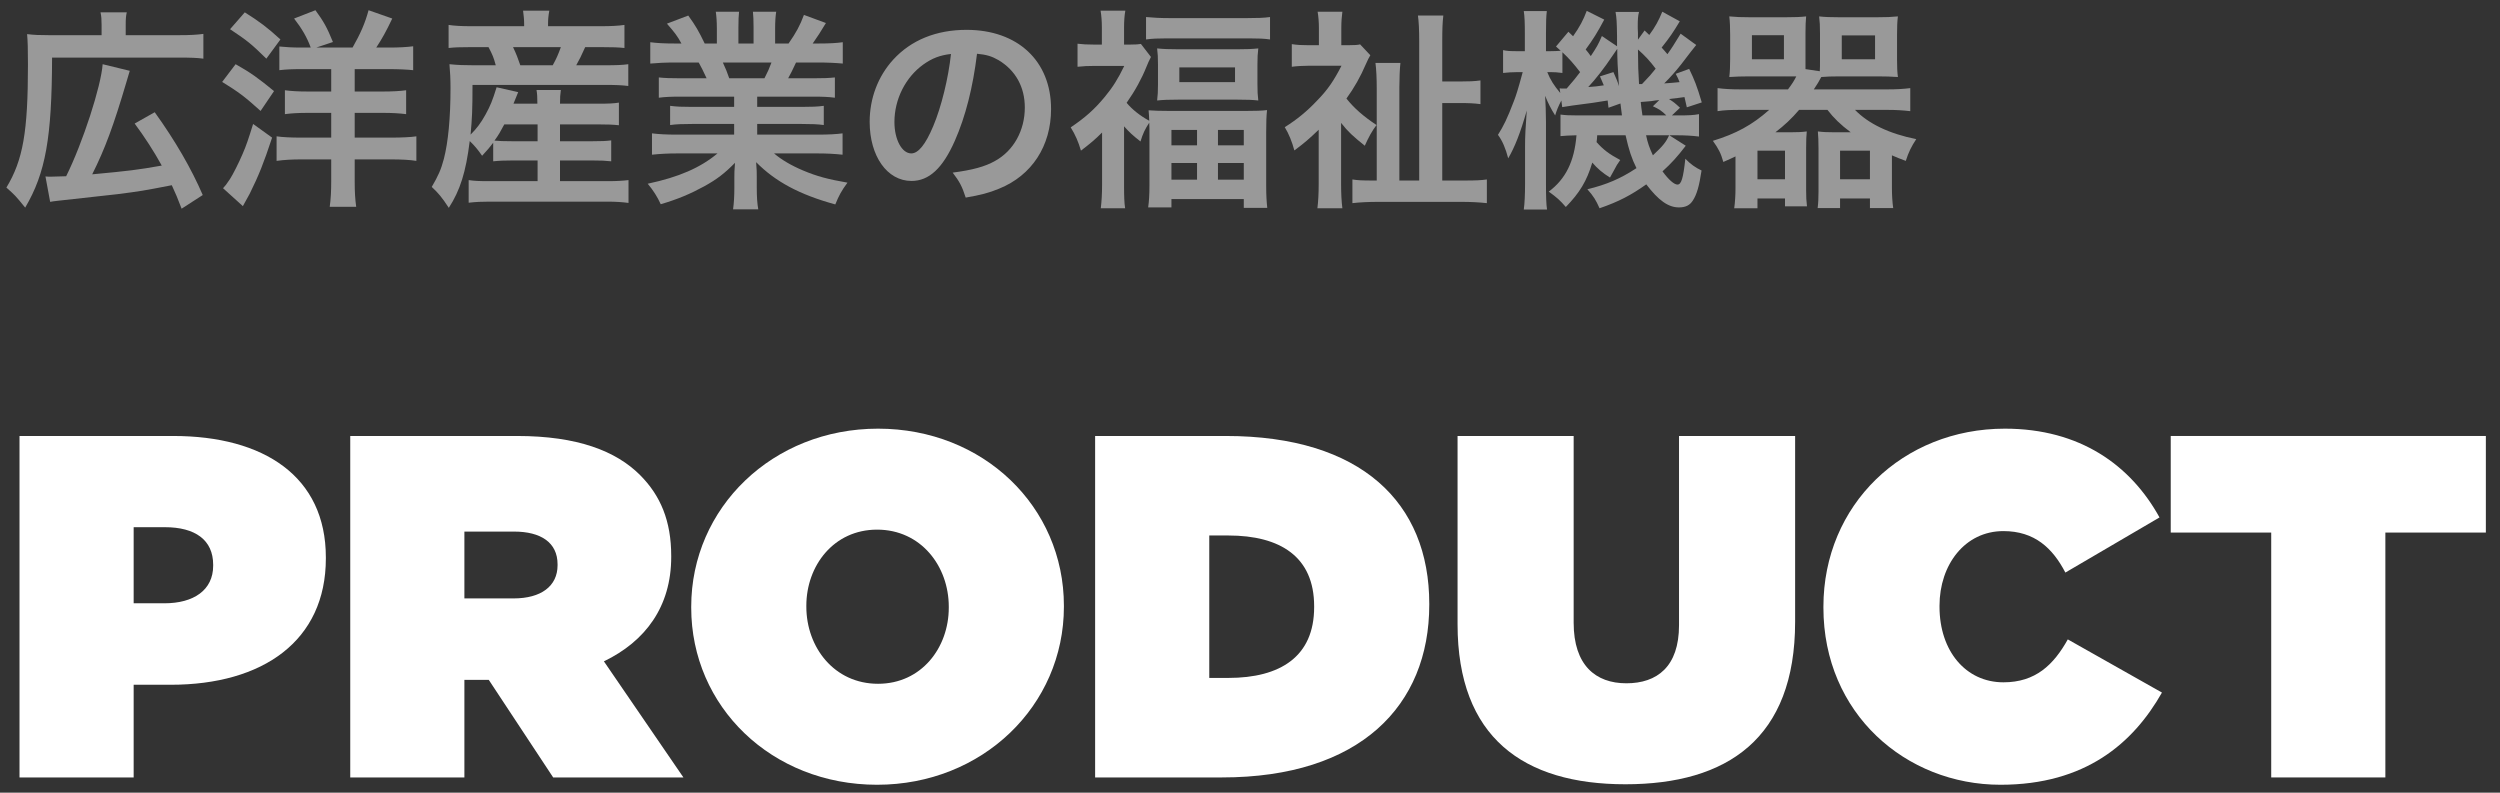 <?xml version="1.0" encoding="UTF-8"?>
<svg width="164px" height="52px" viewBox="0 0 164 52" version="1.1" xmlns="http://www.w3.org/2000/svg" xmlns:xlink="http://www.w3.org/1999/xlink">
    <rect x="0" y="0" width="164" height="52" fill="#333333" stroke="none"/>
    <title>product</title>
    <g id="Page-1" stroke="none" stroke-width="1" fill="none" fill-rule="evenodd">
        <g id="footer_2/v2" transform="translate(-494, -149)" fill="#FFFFFF" fill-rule="nonzero">
            <g id="product" transform="translate(494.42, 149.67)">
                <g id="広洋産業の福祉機器" opacity="0.5">
                    <path d="M2.87,12.572 C3.024,12.544 3.108,12.53 3.36,12.502 C5.656,12.25 6.958,12.11 7.28,12.068 C8.792,11.872 8.904,11.858 10.85,11.48 C11.116,12.054 11.214,12.292 11.494,13.02 L12.88,12.124 C12.138,10.402 11.088,8.582 9.73,6.692 L8.414,7.434 C9.086,8.344 9.674,9.254 10.192,10.192 C8.61,10.472 8.036,10.542 5.628,10.766 C6.468,9.1 7.042,7.532 7.868,4.732 C7.966,4.41 7.98,4.34 8.092,3.976 L6.314,3.542 C6.216,4.97 5.012,8.694 3.92,10.892 C3.626,10.906 3.094,10.92 2.926,10.92 C2.786,10.92 2.73,10.92 2.562,10.906 L2.87,12.572 Z M6.244,1.638 L2.814,1.638 C2.198,1.638 1.792,1.624 1.358,1.568 C1.4,2.058 1.414,2.52 1.414,3.57 C1.414,7.98 1.092,9.828 0,11.634 C0.56,12.138 0.574,12.138 1.232,12.95 C2.576,10.668 2.982,8.358 2.996,3.108 L11.298,3.108 C12.11,3.108 12.502,3.122 12.922,3.178 L12.922,1.554 C12.502,1.61 12.068,1.638 11.298,1.638 L7.826,1.638 L7.826,0.966 C7.826,0.574 7.84,0.378 7.896,0.14 L6.174,0.14 C6.23,0.406 6.244,0.588 6.244,0.938 L6.244,1.638 Z" id="Shape"></path>
                    <path d="M21.308,3.864 L21.308,5.334 L19.81,5.334 C19.124,5.334 18.676,5.306 18.27,5.25 L18.27,6.818 C18.69,6.762 19.124,6.734 19.81,6.734 L21.308,6.734 L21.308,8.358 L19.348,8.358 C18.62,8.358 18.13,8.33 17.724,8.274 L17.724,9.884 C18.228,9.814 18.746,9.786 19.348,9.786 L21.308,9.786 L21.308,11.214 C21.308,11.886 21.28,12.404 21.21,12.894 L22.946,12.894 C22.876,12.39 22.848,11.928 22.848,11.214 L22.848,9.786 L25.214,9.786 C25.9,9.786 26.46,9.814 26.894,9.884 L26.894,8.274 C26.516,8.33 25.928,8.358 25.2,8.358 L22.848,8.358 L22.848,6.734 L24.682,6.734 C25.312,6.734 25.788,6.762 26.222,6.818 L26.222,5.25 C25.83,5.306 25.326,5.334 24.682,5.334 L22.848,5.334 L22.848,3.864 L25.074,3.864 C25.718,3.864 26.306,3.892 26.684,3.934 L26.684,2.366 C26.264,2.422 25.732,2.45 25.116,2.45 L24.262,2.45 C24.654,1.848 24.892,1.428 25.312,0.546 L23.758,0 C23.534,0.84 23.226,1.54 22.708,2.45 L20.328,2.45 L21.42,2.086 C21.028,1.12 20.804,0.728 20.272,0 L18.872,0.546 C19.376,1.19 19.726,1.792 19.964,2.45 L19.306,2.45 C18.774,2.45 18.298,2.422 17.906,2.38 L17.906,3.934 C18.354,3.878 18.774,3.864 19.474,3.864 L21.308,3.864 Z M14.672,1.246 C15.792,1.988 16.072,2.212 17.052,3.178 L17.976,1.918 C17.136,1.148 16.618,0.756 15.638,0.14 L14.672,1.246 Z M14.154,4.704 C15.246,5.376 15.652,5.684 16.674,6.608 L17.556,5.306 C16.478,4.424 16.03,4.102 15.036,3.542 L14.154,4.704 Z M16.184,7.462 C15.89,8.414 15.736,8.876 15.498,9.422 C15.26,9.982 14.854,10.794 14.658,11.088 C14.392,11.48 14.392,11.48 14.21,11.676 L15.512,12.852 C15.778,12.362 15.932,12.082 15.96,12.04 C16.562,10.822 16.87,10.052 17.43,8.358 L16.184,7.462 Z" id="Shape"></path>
                    <path d="M31.934,9.912 C32.326,9.87 32.718,9.856 33.222,9.856 L34.846,9.856 L34.846,11.214 L31.64,11.214 C31.038,11.214 30.674,11.2 30.324,11.144 L30.324,12.628 C30.814,12.572 31.192,12.558 31.668,12.558 L39.438,12.558 C39.97,12.558 40.39,12.586 40.81,12.642 L40.81,11.144 C40.46,11.186 40.04,11.214 39.48,11.214 L36.316,11.214 L36.316,9.856 L38.416,9.856 C39.032,9.856 39.27,9.87 39.676,9.912 L39.676,8.54 C39.326,8.582 39.074,8.596 38.416,8.596 L36.316,8.596 L36.316,7.49 L38.822,7.49 C39.466,7.49 39.774,7.504 40.18,7.546 L40.18,6.062 C39.83,6.118 39.522,6.132 38.836,6.132 L36.316,6.132 C36.316,5.726 36.33,5.53 36.372,5.236 L34.776,5.236 C34.818,5.474 34.832,5.698 34.832,6.132 L33.264,6.132 C33.432,5.726 33.432,5.726 33.572,5.376 L32.158,5.054 C31.878,5.95 31.752,6.258 31.43,6.846 C31.122,7.406 30.842,7.77 30.45,8.162 C30.548,7.098 30.576,6.524 30.576,4.9 L39.228,4.9 C39.956,4.9 40.348,4.914 40.796,4.97 L40.796,3.542 C40.404,3.598 39.984,3.612 39.228,3.612 L37.38,3.612 C37.618,3.192 37.688,3.038 37.968,2.422 L39.046,2.422 C39.788,2.422 40.138,2.436 40.544,2.478 L40.544,0.966 C40.138,1.022 39.69,1.05 38.962,1.05 L35.532,1.05 L35.532,0.91 C35.532,0.574 35.56,0.322 35.616,0.028 L33.894,0.028 C33.936,0.35 33.964,0.616 33.964,0.91 L33.964,1.05 L30.534,1.05 C29.82,1.05 29.386,1.022 29.008,0.966 L29.008,2.478 C29.4,2.436 29.694,2.422 30.436,2.422 L31.626,2.422 C31.892,2.926 31.962,3.094 32.102,3.612 L30.66,3.612 C30.03,3.612 29.61,3.598 29.064,3.542 C29.106,4.004 29.134,4.522 29.134,5.082 C29.134,7.084 28.98,8.652 28.7,9.744 C28.518,10.444 28.322,10.878 27.902,11.592 C28.364,12.026 28.56,12.264 29.022,12.964 C29.764,11.816 30.142,10.626 30.394,8.582 C30.716,8.89 30.926,9.142 31.206,9.548 C31.584,9.142 31.71,8.988 31.934,8.694 L31.934,9.912 Z M34.846,7.49 L34.846,8.596 L33.208,8.596 C32.62,8.596 32.298,8.582 32.018,8.554 C32.284,8.19 32.424,7.938 32.662,7.49 L34.846,7.49 Z M33.712,3.612 C33.544,3.122 33.46,2.898 33.236,2.422 L36.372,2.422 C36.19,2.926 36.092,3.15 35.84,3.612 L33.712,3.612 Z" id="Shape"></path>
                    <path d="M47.74,5.67 L47.74,6.342 L44.968,6.342 C44.338,6.342 43.932,6.328 43.54,6.272 L43.54,7.532 C43.932,7.476 44.352,7.462 44.968,7.462 L47.74,7.462 L47.74,8.162 L44.03,8.162 C43.274,8.162 42.798,8.134 42.35,8.078 L42.35,9.478 C42.882,9.422 43.386,9.394 44.044,9.394 L46.648,9.394 C45.528,10.332 44.114,10.948 42.07,11.382 C42.434,11.816 42.7,12.236 42.924,12.726 C44.03,12.404 44.884,12.04 45.78,11.55 C46.62,11.088 47.138,10.682 47.796,10.01 C47.754,10.584 47.754,10.64 47.754,10.962 L47.754,11.634 C47.754,12.194 47.726,12.656 47.67,13.062 L49.322,13.062 C49.252,12.67 49.224,12.236 49.224,11.648 L49.224,10.962 C49.224,10.626 49.224,10.5 49.182,9.968 C50.442,11.242 52.024,12.096 54.376,12.74 C54.614,12.152 54.782,11.844 55.174,11.312 C53.886,11.088 53.158,10.892 52.262,10.514 C51.464,10.178 50.834,9.8 50.358,9.394 L53.172,9.394 C53.816,9.394 54.334,9.422 54.852,9.478 L54.852,8.078 C54.446,8.134 53.956,8.162 53.158,8.162 L49.252,8.162 L49.252,7.462 L52.178,7.462 C52.794,7.462 53.228,7.476 53.62,7.532 L53.62,6.272 C53.228,6.328 52.808,6.342 52.178,6.342 L49.252,6.342 L49.252,5.67 L52.906,5.67 C53.564,5.67 53.914,5.684 54.348,5.74 L54.348,4.41 C53.942,4.452 53.592,4.466 52.906,4.466 L51.282,4.466 C51.478,4.116 51.534,3.99 51.8,3.43 L53.2,3.43 C53.886,3.43 54.432,3.458 54.866,3.5 L54.866,2.1 C54.446,2.156 54.012,2.184 53.284,2.184 L52.892,2.184 C53.2,1.75 53.424,1.4 53.76,0.84 L52.318,0.308 C52.066,0.994 51.8,1.484 51.31,2.184 L50.428,2.184 L50.428,1.19 C50.428,0.742 50.456,0.364 50.498,0.098 L48.972,0.098 C49,0.364 49.014,0.686 49.014,1.134 L49.014,2.184 L48.02,2.184 L48.02,1.134 C48.02,0.658 48.034,0.35 48.062,0.098 L46.536,0.098 C46.578,0.378 46.606,0.77 46.606,1.19 L46.606,2.184 L45.808,2.184 C45.402,1.344 45.206,1.008 44.73,0.35 L43.33,0.882 C43.848,1.47 44.016,1.694 44.282,2.184 L43.834,2.184 C43.12,2.184 42.672,2.156 42.238,2.1 L42.238,3.5 C42.686,3.458 43.218,3.43 43.904,3.43 L45.416,3.43 C45.57,3.696 45.724,4.018 45.934,4.466 L44.24,4.466 C43.554,4.466 43.19,4.452 42.798,4.41 L42.798,5.74 C43.232,5.684 43.596,5.67 44.24,5.67 L47.74,5.67 Z M47.418,4.466 C47.278,4.06 47.194,3.85 46.998,3.43 L50.19,3.43 C50.05,3.808 49.938,4.06 49.728,4.466 L47.418,4.466 Z" id="Shape"></path>
                    <path d="M63.672,2.856 C64.288,2.912 64.652,3.024 65.086,3.276 C66.206,3.948 66.808,5.04 66.808,6.384 C66.808,7.882 66.08,9.212 64.862,9.884 C64.204,10.262 63.364,10.486 62.076,10.654 C62.524,11.242 62.692,11.55 62.93,12.292 C63.91,12.124 64.456,11.984 65.128,11.704 C67.27,10.836 68.53,8.904 68.53,6.482 C68.53,3.332 66.346,1.288 62.986,1.288 C60.998,1.288 59.346,1.96 58.17,3.248 C57.176,4.34 56.63,5.782 56.63,7.322 C56.63,9.576 57.778,11.2 59.374,11.2 C60.522,11.2 61.418,10.374 62.216,8.568 C62.916,6.986 63.406,5.054 63.672,2.856 Z M61.964,2.87 C61.796,4.452 61.334,6.342 60.802,7.602 C60.298,8.806 59.822,9.394 59.36,9.394 C58.744,9.394 58.254,8.484 58.254,7.336 C58.254,5.838 58.982,4.396 60.158,3.556 C60.732,3.15 61.236,2.954 61.964,2.87 Z" id="Shape"></path>
                    <path d="M71.876,11.48 C71.876,12.012 71.848,12.53 71.792,12.992 L73.388,12.992 C73.332,12.628 73.318,12.194 73.318,11.508 L73.318,7.616 C73.682,8.022 73.878,8.204 74.396,8.61 C74.564,8.064 74.69,7.812 74.97,7.378 C74.984,7.658 74.984,7.784 74.984,8.008 L74.984,11.494 C74.984,12.11 74.956,12.53 74.9,12.936 L76.426,12.936 L76.426,12.39 L81.172,12.39 L81.172,12.964 L82.712,12.964 C82.67,12.586 82.642,12.152 82.642,11.522 L82.642,7.994 C82.642,7.336 82.656,6.93 82.698,6.552 C82.348,6.594 81.956,6.608 81.27,6.608 L76.342,6.608 C75.698,6.608 75.306,6.594 74.928,6.566 C74.956,6.832 74.956,6.958 74.97,7.252 C74.354,6.916 73.85,6.51 73.486,6.076 C74.046,5.278 74.48,4.48 74.788,3.71 C74.872,3.5 74.97,3.276 75.082,3.066 L74.424,2.212 C74.284,2.24 74.088,2.254 73.738,2.254 L73.318,2.254 L73.318,1.12 C73.318,0.728 73.346,0.322 73.402,0.028 L71.778,0.028 C71.834,0.35 71.862,0.742 71.862,1.106 L71.862,2.254 L71.316,2.254 C70.896,2.254 70.602,2.24 70.266,2.198 L70.266,3.71 C70.63,3.668 70.966,3.654 71.386,3.654 L73.332,3.654 C72.912,4.522 72.576,5.054 72.044,5.698 C71.372,6.51 70.77,7.042 69.818,7.686 C70.126,8.176 70.322,8.638 70.49,9.212 C71.162,8.694 71.4,8.498 71.876,8.022 L71.876,11.48 Z M76.426,7.854 L78.106,7.854 L78.106,8.862 L76.426,8.862 L76.426,7.854 Z M79.478,7.854 L81.172,7.854 L81.172,8.862 L79.478,8.862 L79.478,7.854 Z M76.426,10.024 L78.106,10.024 L78.106,11.116 L76.426,11.116 L76.426,10.024 Z M79.478,10.024 L81.172,10.024 L81.172,11.116 L79.478,11.116 L79.478,10.024 Z M74.76,1.918 C75.166,1.862 75.53,1.848 76.104,1.848 L81.55,1.848 C82.138,1.848 82.502,1.862 82.894,1.918 L82.894,0.448 C82.488,0.504 82.068,0.518 81.396,0.518 L76.286,0.518 C75.684,0.518 75.208,0.49 74.76,0.448 L74.76,1.918 Z M75.544,4.858 C75.544,5.32 75.53,5.586 75.488,5.922 C75.866,5.88 76.286,5.866 76.846,5.866 L80.766,5.866 C81.41,5.866 81.732,5.88 82.124,5.922 C82.082,5.572 82.068,5.334 82.068,4.83 L82.068,3.57 C82.068,3.094 82.082,2.856 82.124,2.506 C81.718,2.548 81.34,2.562 80.794,2.562 L76.846,2.562 C76.272,2.562 75.894,2.548 75.488,2.506 C75.53,2.842 75.544,3.108 75.544,3.584 L75.544,4.858 Z M76.944,3.752 L80.598,3.752 L80.598,4.718 L76.944,4.718 L76.944,3.752 Z" id="Shape"></path>
                    <path d="M87.556,7.392 C88.018,7.98 88.312,8.246 89.11,8.89 C89.376,8.302 89.572,7.938 89.88,7.532 C88.998,6.944 88.424,6.44 87.906,5.796 C88.424,5.082 88.844,4.326 89.166,3.57 C89.292,3.29 89.39,3.08 89.474,2.954 L88.802,2.24 C88.662,2.282 88.424,2.296 88.004,2.296 L87.57,2.296 L87.57,1.176 C87.57,0.756 87.598,0.392 87.64,0.098 L86.016,0.098 C86.072,0.42 86.1,0.798 86.1,1.162 L86.1,2.296 L85.414,2.296 C84.994,2.296 84.686,2.282 84.322,2.226 L84.322,3.71 C84.616,3.668 85.106,3.64 85.498,3.64 L87.584,3.64 C87.08,4.62 86.688,5.208 85.974,5.936 C85.316,6.636 84.644,7.182 83.86,7.672 C84.126,8.106 84.336,8.624 84.49,9.198 C85.148,8.708 85.428,8.47 86.086,7.84 L86.086,11.41 C86.086,12.012 86.058,12.544 86.002,12.992 L87.64,12.992 C87.584,12.558 87.556,12.026 87.556,11.41 L87.556,7.392 Z M94.192,11.172 L94.192,6.09 L95.312,6.09 C95.942,6.09 96.25,6.104 96.698,6.16 L96.698,4.606 C96.306,4.662 95.942,4.676 95.326,4.676 L94.192,4.676 L94.192,2.044 C94.192,1.246 94.206,0.84 94.262,0.35 L92.596,0.35 C92.652,0.742 92.68,1.26 92.68,2.044 L92.68,11.172 L91.378,11.172 L91.378,5.054 C91.378,4.508 91.406,3.794 91.448,3.458 L89.81,3.458 C89.866,3.892 89.894,4.438 89.894,5.152 L89.894,11.172 L89.572,11.172 C88.942,11.172 88.648,11.158 88.298,11.102 L88.298,12.656 C88.774,12.6 89.362,12.572 90.02,12.572 L95.424,12.572 C96.054,12.572 96.6,12.6 97.118,12.656 L97.118,11.102 C96.74,11.158 96.362,11.172 95.69,11.172 L94.192,11.172 Z" id="Shape"></path>
                    <path d="M108.626,0.098 C108.402,0.658 108.15,1.12 107.772,1.624 C107.73,1.582 107.632,1.484 107.464,1.33 L107.03,1.932 C107.03,1.75 107.03,1.596 107.03,1.498 C107.016,1.274 107.016,1.092 107.016,1.05 C107.016,0.616 107.03,0.378 107.1,0.112 L105.56,0.112 C105.63,0.532 105.644,0.742 105.658,1.708 C105.658,1.848 105.658,2.086 105.658,2.366 L104.664,1.694 C104.412,2.282 104.314,2.436 103.936,3.01 C103.796,2.814 103.74,2.744 103.6,2.576 C104.104,1.89 104.37,1.456 104.818,0.616 L103.67,0.042 C103.446,0.644 103.208,1.092 102.774,1.708 L102.466,1.414 L101.654,2.38 C101.808,2.52 101.864,2.562 101.962,2.66 C101.794,2.674 101.542,2.688 101.248,2.688 L100.996,2.688 L100.996,1.512 C100.996,0.77 101.01,0.392 101.052,0.056 L99.54,0.056 C99.596,0.42 99.61,0.854 99.61,1.526 L99.61,2.688 L99.134,2.688 C98.63,2.688 98.42,2.674 98.182,2.618 L98.182,4.116 C98.434,4.088 98.784,4.06 99.134,4.06 L99.47,4.06 C99.148,5.25 99.036,5.586 98.896,5.95 C98.448,7.126 98.224,7.574 97.846,8.176 C98.14,8.568 98.35,9.072 98.518,9.716 C98.952,8.974 99.316,8.05 99.736,6.58 C99.652,7.756 99.624,8.26 99.624,8.89 L99.624,11.354 C99.624,12.082 99.596,12.684 99.54,13.076 L101.066,13.076 C101.01,12.712 100.996,12.222 100.996,11.354 L100.996,7.322 C100.996,6.832 100.968,6.006 100.94,5.614 C101.136,6.104 101.332,6.482 101.598,6.902 C101.71,6.538 101.794,6.328 102.004,5.922 L102.06,6.356 C102.256,6.314 102.984,6.216 104.062,6.076 C104.44,6.02 104.678,5.978 105.042,5.922 C105.056,6.076 105.07,6.16 105.098,6.398 L105.882,6.118 C105.91,6.384 105.924,6.496 105.98,6.902 L103.096,6.902 C102.508,6.902 102.284,6.888 101.948,6.846 L101.948,8.26 C102.228,8.232 102.48,8.218 102.998,8.204 C102.858,9.926 102.284,11.074 101.178,11.9 C101.738,12.306 101.906,12.46 102.298,12.908 C103.208,11.97 103.67,11.214 104.034,9.996 C104.37,10.388 104.734,10.696 105.196,10.976 C105.294,10.794 105.294,10.794 105.49,10.444 C105.602,10.22 105.686,10.08 105.868,9.828 C105.14,9.436 104.776,9.17 104.314,8.652 C104.342,8.484 104.342,8.428 104.356,8.204 L106.218,8.204 C106.442,9.198 106.61,9.702 106.932,10.36 C105.868,11.06 104.972,11.438 103.712,11.746 C104.132,12.222 104.272,12.46 104.51,12.992 C105.77,12.558 106.568,12.138 107.576,11.424 C108.374,12.474 109.018,12.936 109.718,12.936 C110.152,12.936 110.432,12.796 110.628,12.488 C110.894,12.082 111.048,11.536 111.202,10.514 C110.81,10.332 110.474,10.094 110.138,9.744 C109.998,11.046 109.872,11.438 109.62,11.438 C109.41,11.438 109.046,11.13 108.64,10.57 C109.228,10.038 109.62,9.604 110.166,8.89 L109.088,8.204 L109.564,8.204 C110.11,8.204 110.614,8.232 111.034,8.288 L111.034,6.818 C110.656,6.888 110.404,6.902 109.564,6.902 L109.256,6.902 L109.788,6.398 C109.41,6.048 109.382,6.034 109.06,5.824 C109.466,5.782 109.802,5.74 110.082,5.698 C110.138,5.964 110.166,6.062 110.236,6.37 L111.216,6.048 C110.894,4.956 110.74,4.578 110.39,3.85 L109.508,4.172 C109.634,4.41 109.676,4.494 109.76,4.718 C109.326,4.76 109.172,4.774 108.752,4.802 C109.186,4.368 109.494,4.018 109.872,3.542 C110.558,2.646 110.558,2.646 110.852,2.282 L109.83,1.54 C109.382,2.268 109.256,2.478 108.962,2.884 C108.78,2.674 108.752,2.632 108.584,2.45 C109.13,1.764 109.326,1.47 109.774,0.728 L108.626,0.098 Z M108.192,3.836 C107.842,4.27 107.842,4.27 107.296,4.844 C107.212,4.844 107.184,4.844 107.1,4.844 C107.044,3.85 107.044,3.85 107.03,2.576 C107.492,2.982 107.828,3.346 108.192,3.836 Z M108.01,6.3 C108.402,6.482 108.584,6.594 108.892,6.902 L107.324,6.902 C107.254,6.384 107.24,6.342 107.212,6.02 C107.408,6.006 107.548,5.992 107.562,5.992 C107.926,5.964 107.926,5.964 108.164,5.922 C108.22,5.922 108.304,5.908 108.43,5.894 L108.01,6.3 Z M102.074,2.758 C102.522,3.178 102.816,3.514 103.236,4.06 C102.984,4.396 102.83,4.592 102.354,5.138 C102.242,5.138 102.172,5.138 102.102,5.138 C102.046,5.138 101.99,5.138 101.892,5.124 L101.934,5.432 C101.514,4.928 101.29,4.578 101.08,4.06 L101.276,4.06 C101.57,4.06 101.724,4.074 102.074,4.116 L102.074,2.758 Z M109.074,8.204 C108.864,8.666 108.668,8.904 108.01,9.52 C107.772,9.002 107.674,8.722 107.562,8.204 L109.074,8.204 Z M104.538,4.34 C104.664,4.62 104.692,4.704 104.79,4.928 C104.314,4.998 104.314,4.998 103.768,5.04 C104.23,4.55 104.846,3.766 105.364,2.982 C105.462,2.842 105.504,2.772 105.672,2.534 C105.672,3.164 105.7,3.808 105.784,4.984 C105.686,4.662 105.616,4.494 105.42,4.06 L104.538,4.34 Z" id="Shape"></path>
                    <path d="M113.792,5.194 C113.106,5.194 112.686,5.166 112.252,5.11 L112.252,6.622 C112.7,6.552 113.12,6.538 113.792,6.538 L115.64,6.538 C114.52,7.532 113.456,8.106 111.944,8.568 C112.308,9.072 112.476,9.394 112.63,9.954 C113.022,9.786 113.19,9.702 113.428,9.59 L113.428,11.718 C113.428,12.138 113.4,12.6 113.344,12.992 L114.87,12.992 L114.87,12.348 L116.676,12.348 L116.676,12.866 L118.118,12.866 C118.076,12.53 118.062,12.25 118.062,11.802 L118.062,9.072 C118.062,8.512 118.076,8.232 118.104,7.952 C117.796,7.994 117.474,8.008 117.026,8.008 L116.046,8.008 C116.662,7.532 117.11,7.112 117.6,6.538 L119.462,6.538 C119.868,7.07 120.33,7.518 120.988,8.008 L119.91,8.008 C119.462,8.008 119.154,7.994 118.832,7.952 C118.86,8.288 118.874,8.568 118.874,9.072 L118.874,11.914 C118.874,12.306 118.86,12.656 118.818,12.978 L120.288,12.978 L120.288,12.348 L122.248,12.348 L122.248,12.978 L123.774,12.978 C123.718,12.614 123.69,12.096 123.69,11.662 L123.69,9.52 C124.026,9.674 124.166,9.716 124.6,9.884 C124.782,9.31 124.964,8.946 125.286,8.456 C123.522,8.106 122.15,7.448 121.268,6.538 L123.368,6.538 C123.984,6.538 124.39,6.566 124.894,6.622 L124.894,5.11 C124.46,5.166 123.998,5.194 123.368,5.194 L118.566,5.194 C118.804,4.844 118.888,4.69 119.056,4.382 C119.378,4.354 119.742,4.34 120.246,4.34 L122.766,4.34 C123.214,4.34 123.718,4.354 124.082,4.382 C124.04,4.06 124.026,3.71 124.026,3.22 L124.026,1.61 C124.026,1.092 124.04,0.728 124.082,0.406 C123.662,0.448 123.312,0.462 122.724,0.462 L120.232,0.462 C119.644,0.462 119.28,0.448 118.916,0.406 C118.958,0.742 118.972,1.036 118.972,1.498 L118.972,3.374 C118.972,3.64 118.972,3.752 118.958,4.004 L118.02,3.864 C118.02,3.584 118.02,3.5 118.02,3.374 L118.02,1.498 C118.02,1.008 118.034,0.714 118.062,0.406 C117.698,0.448 117.32,0.462 116.732,0.462 L114.38,0.462 C113.792,0.462 113.442,0.448 113.022,0.406 C113.064,0.756 113.078,1.148 113.078,1.61 L113.078,3.22 C113.078,3.64 113.064,4.032 113.022,4.382 C113.386,4.354 113.89,4.34 114.338,4.34 L116.732,4.34 C117.082,4.34 117.166,4.34 117.418,4.34 C117.25,4.662 117.166,4.802 116.872,5.194 L113.792,5.194 Z M114.506,1.638 L116.606,1.638 L116.606,3.22 L114.506,3.22 L114.506,1.638 Z M120.4,1.652 L122.584,1.652 L122.584,3.22 L120.4,3.22 L120.4,1.652 Z M114.87,9.212 L116.676,9.212 L116.676,11.088 L114.87,11.088 L114.87,9.212 Z M120.288,9.212 L122.248,9.212 L122.248,11.088 L120.288,11.088 L120.288,9.212 Z" id="Shape"></path>
                </g>
                <g id="PRODUCT-Copy" transform="translate(0.86, 27.45)">
                    <path d="M0,22.88 L7.488,22.88 L7.488,16.8 L9.92,16.8 C15.968,16.8 20.096,13.92 20.096,8.512 L20.096,8.448 C20.096,3.136 16.032,0.48 10.08,0.48 L0,0.48 L0,22.88 Z M7.488,11.456 L7.488,6.464 L9.536,6.464 C11.52,6.464 12.704,7.296 12.704,8.928 L12.704,8.992 C12.704,10.592 11.424,11.456 9.504,11.456 L7.488,11.456 Z" id="Shape"></path>
                    <path d="M21.696,22.88 L29.184,22.88 L29.184,16.48 L30.72,16.48 L30.784,16.48 L35.008,22.88 L43.552,22.88 L38.336,15.264 C41.056,13.952 42.752,11.68 42.752,8.416 L42.752,8.352 C42.752,6.048 42.048,4.384 40.704,3.04 C39.136,1.472 36.608,0.48 32.64,0.48 L21.696,0.48 L21.696,22.88 Z M29.184,11.136 L29.184,6.752 L32.448,6.752 C34.176,6.752 35.296,7.456 35.296,8.896 L35.296,8.96 C35.296,10.336 34.208,11.136 32.416,11.136 L29.184,11.136 Z" id="Shape"></path>
                    <path d="M56.256,23.36 C63.168,23.36 68.512,18.176 68.512,11.68 L68.512,11.616 C68.512,5.12 63.232,0 56.32,0 C49.408,0 44.064,5.184 44.064,11.68 L44.064,11.744 C44.064,18.24 49.344,23.36 56.256,23.36 Z M56.32,16.736 C53.44,16.736 51.616,14.336 51.616,11.68 L51.616,11.616 C51.616,8.992 53.408,6.624 56.256,6.624 C59.136,6.624 60.96,9.024 60.96,11.68 L60.96,11.744 C60.96,14.368 59.168,16.736 56.32,16.736 Z" id="Shape"></path>
                    <path d="M70.56,22.88 L78.88,22.88 C87.936,22.88 92.48,18.176 92.48,11.552 L92.48,11.488 C92.48,4.864 88.032,0.48 79.136,0.48 L70.56,0.48 L70.56,22.88 Z M78.048,16.352 L78.048,7.008 L79.296,7.008 C82.72,7.008 84.928,8.416 84.928,11.648 L84.928,11.712 C84.928,14.944 82.72,16.352 79.296,16.352 L78.048,16.352 Z" id="Shape"></path>
                    <path d="M105.344,23.328 C112.032,23.328 116.48,20.32 116.48,12.672 L116.48,0.48 L108.864,0.48 L108.864,12.896 C108.864,15.616 107.424,16.704 105.408,16.704 C103.392,16.704 101.952,15.52 101.952,12.736 L101.952,0.48 L94.336,0.48 L94.336,12.832 C94.336,20.256 98.656,23.328 105.344,23.328 Z" id="Path"></path>
                    <path d="M129.952,23.36 C135.52,23.36 138.656,20.64 140.544,17.312 L134.368,13.824 C133.44,15.488 132.256,16.64 130.144,16.64 C127.68,16.64 125.952,14.592 125.952,11.68 L125.952,11.616 C125.952,8.928 127.616,6.72 130.144,6.72 C132.192,6.72 133.376,7.84 134.208,9.44 L140.384,5.824 C138.496,2.4 135.168,0 130.24,0 C123.552,0 118.336,4.992 118.336,11.68 L118.336,11.744 C118.336,18.688 123.744,23.36 129.952,23.36 Z" id="Path"></path>
                    <polygon id="Path" points="147.712 22.88 155.2 22.88 155.2 6.816 161.792 6.816 161.792 0.48 141.12 0.48 141.12 6.816 147.712 6.816"></polygon>
                </g>
            </g>
        </g>
    </g>
</svg>